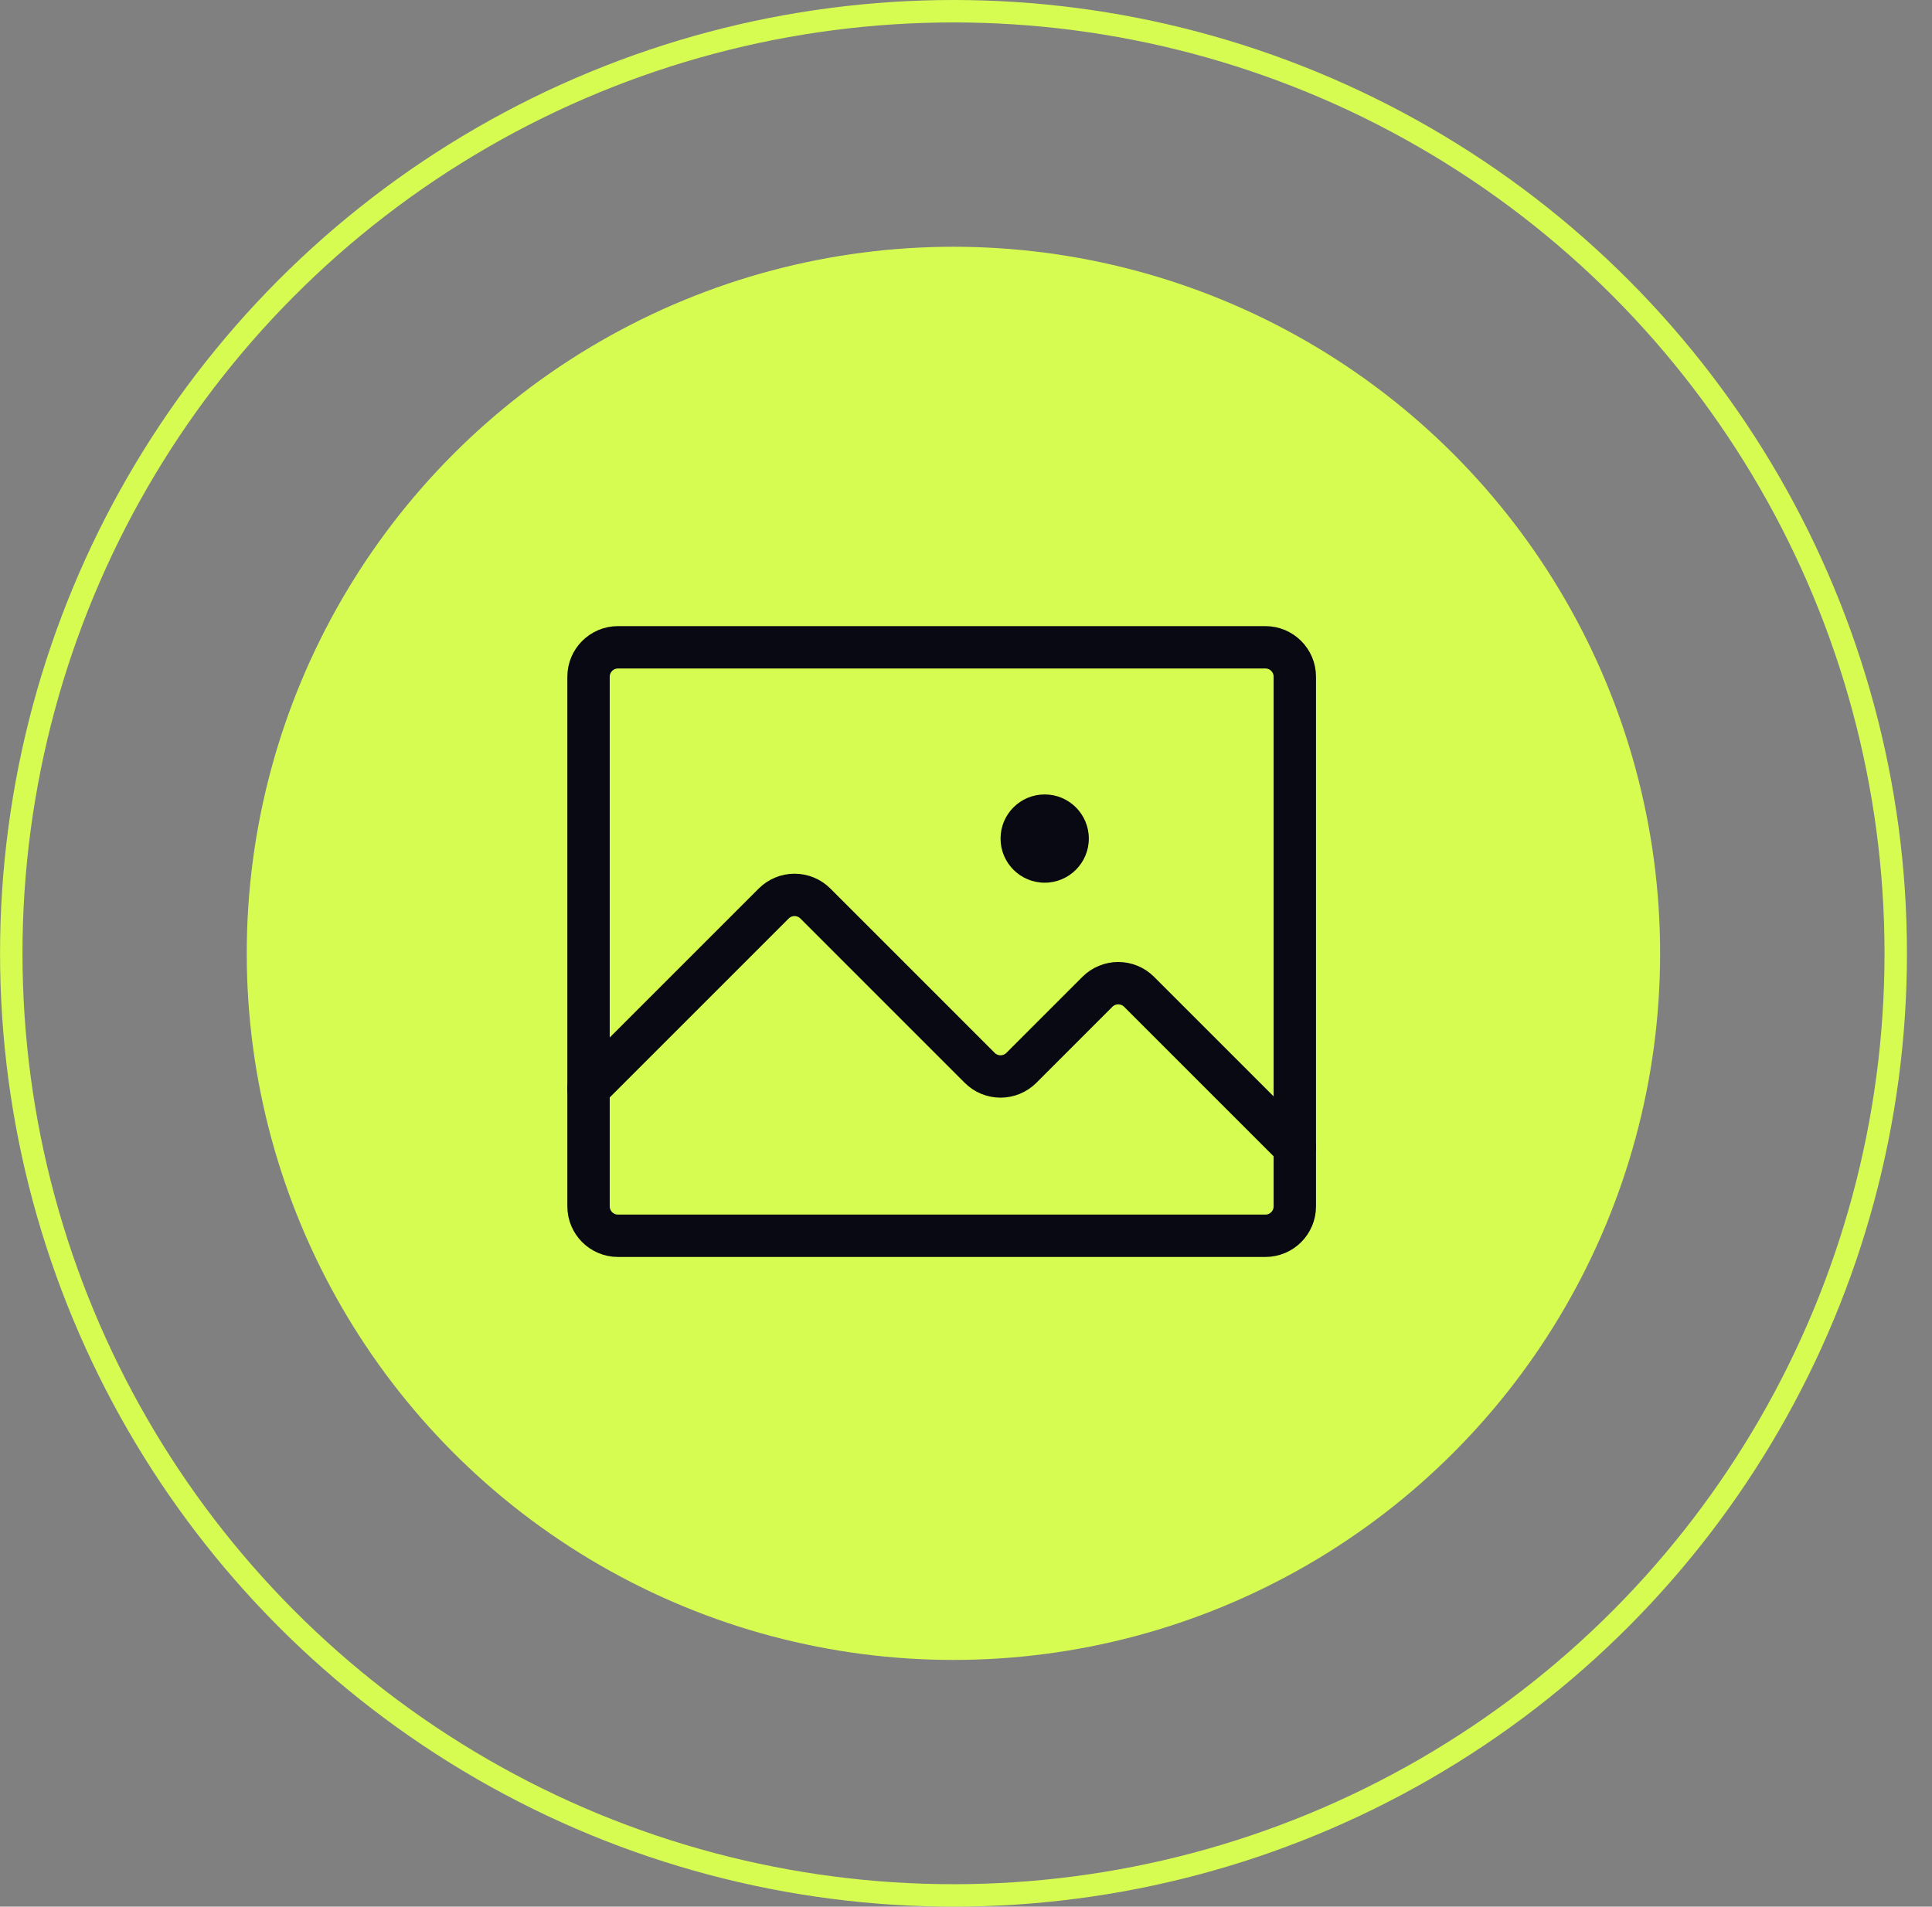<svg width="77" height="76" viewBox="0 0 77 76" fill="none" xmlns="http://www.w3.org/2000/svg">
<rect x="0" y="0" width="77" height="76" fill="#808080" stroke="none"/>
<circle cx="38.002" cy="38" r="37.553" stroke="#D7FC51" stroke-width="0.894"/>
<circle cx="37.999" cy="38.001" r="28.165" fill="#D7FC51"/>
<path d="M50.432 25.802H24.629C23.982 25.802 23.456 26.328 23.456 26.975V48.086C23.456 48.734 23.982 49.259 24.629 49.259H50.432C51.08 49.259 51.605 48.734 51.605 48.086V26.975C51.605 26.328 51.08 25.802 50.432 25.802Z" stroke="#080912" stroke-width="1.689" stroke-linecap="round" stroke-linejoin="round"/>
<path d="M23.456 43.395L30.837 36.014C30.946 35.906 31.075 35.819 31.218 35.76C31.36 35.701 31.512 35.671 31.666 35.671C31.82 35.671 31.973 35.701 32.115 35.76C32.258 35.819 32.387 35.906 32.496 36.014L39.047 42.566C39.156 42.675 39.285 42.761 39.427 42.82C39.57 42.879 39.722 42.909 39.876 42.909C40.03 42.909 40.183 42.879 40.325 42.82C40.467 42.761 40.597 42.675 40.706 42.566L43.738 39.533C43.847 39.424 43.977 39.338 44.119 39.279C44.261 39.22 44.414 39.19 44.568 39.19C44.722 39.19 44.874 39.22 45.017 39.279C45.159 39.338 45.288 39.424 45.397 39.533L51.605 45.741" stroke="#080912" stroke-width="1.689" stroke-linecap="round" stroke-linejoin="round"/>
<path d="M41.636 35.185C42.607 35.185 43.395 34.398 43.395 33.426C43.395 32.454 42.607 31.667 41.636 31.667C40.664 31.667 39.877 32.454 39.877 33.426C39.877 34.398 40.664 35.185 41.636 35.185Z" fill="#080912"/>
</svg>
